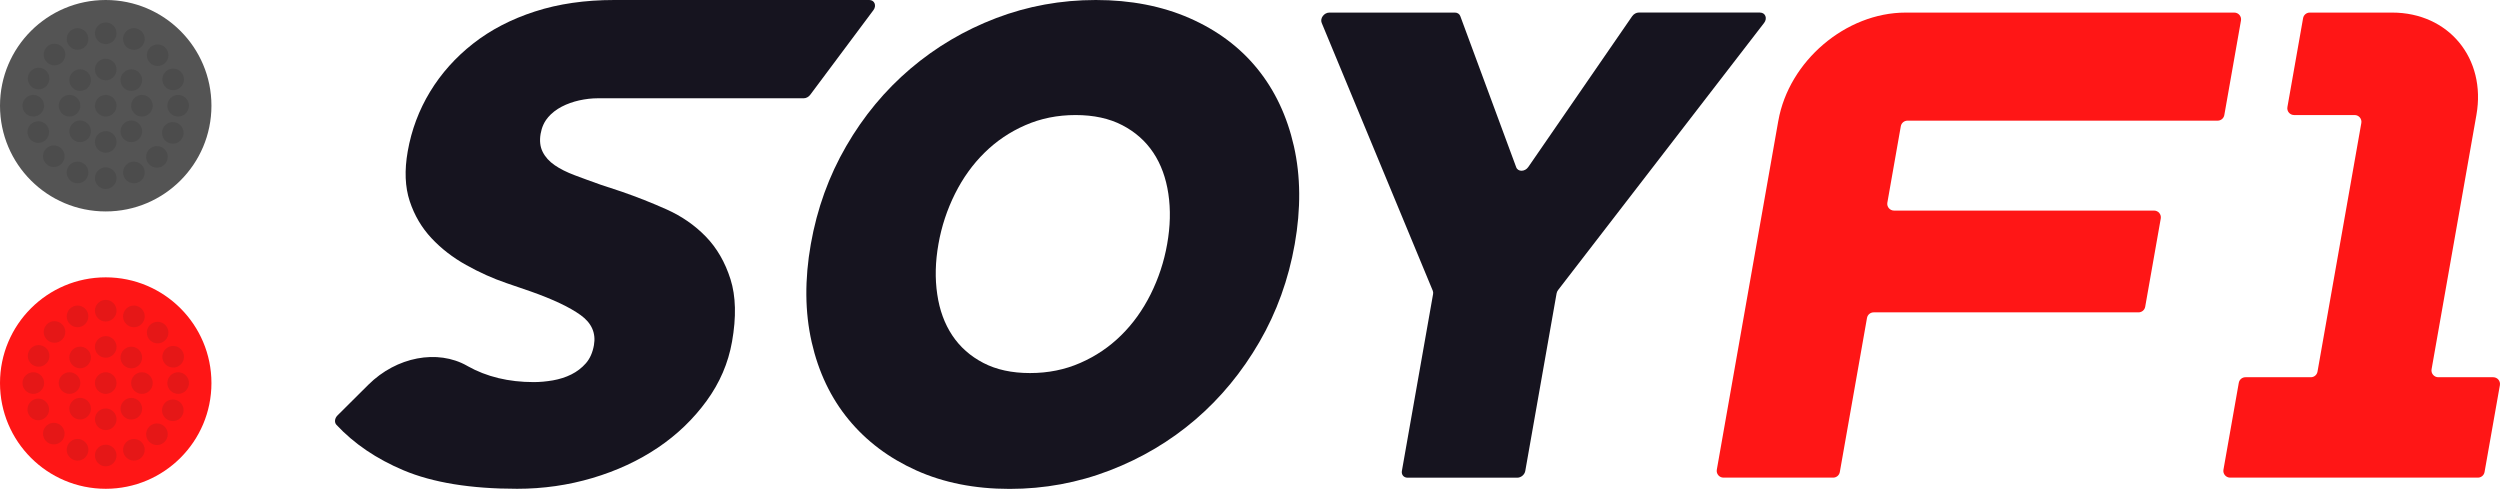 <?xml version="1.0" encoding="UTF-8"?>
<svg xmlns="http://www.w3.org/2000/svg" width="437" height="85.45" version="1.2" viewBox="0 0 437 85.45">
  <!-- Generator: Adobe Illustrator 28.6.0, SVG Export Plug-In . SVG Version: 1.2.0 Build 709)  -->
  <g>
    <g id="Capa_1">
      <g>
        <path d="M310.85,21.11l-10.75,60.99c-.13.73.43,1.39,1.17,1.39h19.16c.58,0,1.07-.41,1.17-.98l4.75-26.93c.1-.57.59-.98,1.17-.98h46.29c.58,0,1.07-.41,1.17-.98l2.72-15.42c.13-.73-.43-1.39-1.17-1.39h-45.45c-.74,0-1.3-.67-1.17-1.39l2.35-13.35c.1-.57.59-.98,1.17-.98h54.21c.58,0,1.07-.41,1.17-.98l2.91-16.52c.13-.73-.43-1.39-1.17-1.39h-57.45c-10.45,0-20.41,8.47-22.25,18.92Z" fill="#ff1616"></path>
        <path d="M426.21,65.94c-.74,0-1.3-.67-1.17-1.39l7.84-44.47c1.74-9.88-4.85-17.88-14.73-17.88h-14.4c-.58,0-1.07.41-1.17.98l-2.74,15.54c-.13.73.43,1.39,1.17,1.39h10.58c.74,0,1.3.67,1.17,1.39l-7.66,43.46c-.1.57-.59.98-1.17.98h-11.42c-.58,0-1.07.41-1.17.98l-2.68,15.18c-.13.73.43,1.39,1.17,1.39h43.3c.58,0,1.07-.41,1.17-.98l2.68-15.18c.13-.73-.43-1.39-1.17-1.39h-9.6Z" fill="#ff1616"></path>
      </g>
      <g>
        <path d="M95.77,20.54c.66-.77,1.47-1.4,2.41-1.89.94-.49,1.96-.85,3.06-1.1,1.1-.24,2.18-.37,3.23-.37h36.01c.43,0,.86-.23,1.14-.6l11.05-14.8C153.27.99,152.87,0,151.95,0h-44.57C102.26,0,97.63.67,93.5,2.01c-4.14,1.34-7.74,3.21-10.8,5.61-3.06,2.4-5.57,5.2-7.52,8.41-1.95,3.21-3.25,6.68-3.91,10.42-.59,3.33-.47,6.24.35,8.72.82,2.48,2.09,4.63,3.8,6.46,1.71,1.83,3.73,3.39,6.06,4.69,2.33,1.3,4.68,2.36,7.06,3.17l4.25,1.46c3.9,1.38,6.81,2.76,8.72,4.14,1.91,1.38,2.68,3.13,2.31,5.24-.23,1.3-.7,2.36-1.41,3.17-.71.81-1.56,1.46-2.54,1.95-.98.49-2.06.83-3.23,1.04-1.17.2-2.29.3-3.34.3-4.39,0-8.25-.93-11.57-2.8-.03-.02-.07-.04-.1-.06-5.15-2.91-12.31-1.58-17.24,3.32l-5.4,5.37c-.49.49-.58,1.21-.18,1.64,3.08,3.3,6.99,5.95,11.73,7.95,5.11,2.15,11.72,3.23,19.85,3.23,4.55,0,8.95-.63,13.19-1.89,4.24-1.26,8.05-3.03,11.42-5.3,3.37-2.27,6.2-5,8.51-8.17,2.31-3.17,3.79-6.62,4.45-10.36.76-4.31.67-7.94-.27-10.91-.94-2.97-2.37-5.44-4.3-7.44-1.93-1.99-4.21-3.57-6.84-4.75-2.64-1.18-5.26-2.21-7.86-3.11l-3.69-1.22c-1.61-.57-3.12-1.12-4.52-1.65-1.41-.53-2.59-1.12-3.53-1.77-.94-.65-1.64-1.42-2.09-2.32-.45-.89-.57-1.95-.36-3.17.2-1.14.63-2.09,1.3-2.86Z" fill="#16141f"></path>
        <path d="M219.78,12.01c-3.07-3.78-7.02-6.72-11.85-8.84C203.1,1.06,197.64,0,191.55,0s-11.91,1.06-17.44,3.17c-5.53,2.11-10.52,5.06-14.97,8.84-4.44,3.78-8.19,8.29-11.22,13.53-3.04,5.24-5.1,10.95-6.19,17.13-1.09,6.18-1.04,11.89.15,17.13,1.19,5.24,3.34,9.75,6.45,13.53,3.11,3.78,7.06,6.75,11.84,8.9,4.78,2.15,10.22,3.23,16.31,3.23s11.93-1.08,17.51-3.23c5.58-2.15,10.57-5.12,14.98-8.9,4.4-3.78,8.12-8.29,11.16-13.53,3.04-5.24,5.1-10.95,6.19-17.13,1.09-6.17,1.04-11.88-.15-17.13-1.19-5.24-3.32-9.75-6.39-13.53ZM204.02,42.66c-.54,3.09-1.51,6.01-2.89,8.78-1.38,2.76-3.1,5.16-5.17,7.19-2.06,2.03-4.44,3.64-7.13,4.81-2.69,1.18-5.61,1.77-8.78,1.77s-5.89-.59-8.16-1.77c-2.27-1.18-4.08-2.78-5.43-4.81-1.35-2.03-2.23-4.43-2.63-7.19-.41-2.76-.34-5.69.21-8.78.54-3.09,1.51-6.01,2.89-8.78,1.38-2.76,3.1-5.16,5.17-7.19,2.06-2.03,4.44-3.64,7.13-4.81,2.69-1.18,5.61-1.77,8.78-1.77s5.89.59,8.16,1.77c2.27,1.18,4.08,2.78,5.43,4.81,1.35,2.03,2.22,4.43,2.63,7.19.41,2.76.34,5.69-.21,8.78Z" fill="#16141f"></path>
        <path d="M307.67,2.19h-21.19c-.45,0-.9.25-1.18.65l-18.16,26.36c-.59.85-1.8.87-2.11.03l-9.77-26.41c-.14-.38-.5-.62-.94-.62h-21.95c-.92,0-1.67,1-1.34,1.8l19.41,46.8c.08.18.1.39.06.61l-5.45,30.9c-.12.66.32,1.19.98,1.19h19.19c.66,0,1.29-.53,1.4-1.19l5.47-31.02c.04-.21.13-.43.28-.61L308.37,4c.61-.79.22-1.8-.71-1.8Z" fill="#16141f"></path>
      </g>
      <circle cx="18.48" cy="66.96" r="18.48" fill="#ff1616"></circle>
      <circle cx="18.48" cy="18.48" r="18.48" fill="#545454"></circle>
      <g>
        <path d="M18.48,65.07c-1.04,0-1.89.85-1.89,1.89s.85,1.89,1.89,1.89,1.89-.85,1.89-1.89-.85-1.89-1.89-1.89Z" fill="#e51717"></path>
        <path d="M24.81,65.07c-1.04,0-1.89.85-1.89,1.89s.85,1.89,1.89,1.89,1.89-.85,1.89-1.89-.85-1.89-1.89-1.89Z" fill="#e51717"></path>
        <path d="M31.14,65.07c-1.04,0-1.89.85-1.89,1.89s.85,1.89,1.89,1.89,1.89-.85,1.89-1.89-.85-1.89-1.89-1.89Z" fill="#e51717"></path>
        <path d="M10.26,66.96c0,1.04.85,1.89,1.89,1.89s1.89-.85,1.89-1.89-.85-1.89-1.89-1.89-1.89.85-1.89,1.89Z" fill="#e51717"></path>
        <path d="M7.71,66.96c0-1.04-.85-1.89-1.89-1.89s-1.89.85-1.89,1.89.85,1.89,1.89,1.89,1.89-.85,1.89-1.89Z" fill="#e51717"></path>
        <path d="M18.48,71.4c-1.04,0-1.89.85-1.89,1.89s.85,1.89,1.89,1.89,1.89-.85,1.89-1.89-.85-1.89-1.89-1.89Z" fill="#e51717"></path>
        <path d="M18.48,77.73c-1.04,0-1.89.85-1.89,1.89s.85,1.89,1.89,1.89,1.89-.85,1.89-1.89-.85-1.89-1.89-1.89Z" fill="#e51717"></path>
        <path d="M18.48,58.75c-1.04,0-1.89.85-1.89,1.89s.85,1.89,1.89,1.89,1.89-.85,1.89-1.89-.85-1.89-1.89-1.89Z" fill="#e51717"></path>
        <path d="M18.48,52.42c-1.04,0-1.89.85-1.89,1.89s.85,1.89,1.89,1.89,1.89-.85,1.89-1.89-.85-1.89-1.89-1.89Z" fill="#e51717"></path>
        <path d="M24.29,72.78c.74-.74.74-1.94,0-2.67-.74-.74-1.93-.74-2.67,0-.74.74-.74,1.93,0,2.67.74.74,1.93.74,2.67,0Z" fill="#e51717"></path>
        <path d="M12.67,61.15c-.74.74-.74,1.93,0,2.67.74.74,1.93.74,2.67,0,.74-.74.74-1.94,0-2.67-.74-.74-1.93-.74-2.67,0Z" fill="#e51717"></path>
        <path d="M12.67,70.1c-.74.74-.74,1.93,0,2.67.74.74,1.93.74,2.67,0,.74-.74.74-1.94,0-2.67-.74-.74-1.93-.74-2.67,0Z" fill="#e51717"></path>
        <path d="M24.29,63.83c.74-.74.74-1.94,0-2.67-.74-.74-1.93-.74-2.67,0-.74.74-.74,1.93,0,2.67.74.74,1.93.74,2.67,0Z" fill="#e51717"></path>
        <path d="M22.67,76.88c-.96.41-1.41,1.51-1.01,2.48.41.96,1.52,1.41,2.48,1.01.96-.41,1.41-1.52,1.01-2.48-.41-.96-1.52-1.41-2.48-1.01Z" fill="#e51717"></path>
        <path d="M14.29,57.05c.96-.41,1.41-1.51,1.01-2.48s-1.52-1.41-2.48-1.01c-.96.41-1.41,1.52-1.01,2.48s1.52,1.41,2.48,1.01Z" fill="#e51717"></path>
        <path d="M14.29,76.88c-.96-.41-2.07.04-2.48,1.01-.41.96.04,2.07,1.01,2.48.96.41,2.07-.04,2.48-1.01s-.04-2.07-1.01-2.48Z" fill="#e51717"></path>
        <path d="M22.67,57.05c.96.41,2.07-.04,2.48-1.01.41-.96-.04-2.07-1.01-2.48-.96-.41-2.07.04-2.48,1.01-.41.96.04,2.07,1.01,2.48Z" fill="#e51717"></path>
        <path d="M8.09,74.44c-.75.73-.76,1.92-.04,2.67.73.75,1.92.76,2.67.04.75-.73.76-1.92.04-2.67s-1.92-.76-2.67-.04Z" fill="#e51717"></path>
        <path d="M28.87,59.49c.75-.73.76-1.92.04-2.67-.73-.75-1.92-.76-2.67-.04-.75.73-.76,1.92-.04,2.67.73.75,1.92.76,2.67.04Z" fill="#e51717"></path>
        <path d="M8.45,70.88c-.38-.97-1.48-1.45-2.45-1.07-.97.38-1.45,1.48-1.07,2.45s1.48,1.45,2.45,1.07c.97-.38,1.45-1.48,1.07-2.45Z" fill="#e51717"></path>
        <path d="M28.51,63.05c.38.97,1.48,1.45,2.45,1.07.97-.38,1.45-1.48,1.07-2.45-.38-.97-1.48-1.45-2.45-1.07-.97.38-1.45,1.48-1.07,2.45Z" fill="#e51717"></path>
        <path d="M6.04,63.96c.97.39,2.07-.07,2.46-1.04s-.07-2.07-1.04-2.46c-.97-.39-2.07.07-2.46,1.04-.39.97.07,2.07,1.04,2.46Z" fill="#e51717"></path>
        <path d="M30.92,69.97c-.97-.39-2.07.07-2.46,1.04s.07,2.07,1.04,2.46c.97.39,2.07-.07,2.46-1.04s-.07-2.07-1.04-2.46Z" fill="#e51717"></path>
        <path d="M10.86,59.36c.74-.74.74-1.94,0-2.67-.74-.74-1.94-.74-2.67,0s-.74,1.94,0,2.67,1.94.74,2.67,0Z" fill="#e51717"></path>
        <path d="M26.1,74.57c-.74.74-.74,1.94,0,2.67.74.74,1.94.74,2.67,0,.74-.74.74-1.94,0-2.67-.74-.74-1.94-.74-2.67,0Z" fill="#e51717"></path>
      </g>
      <g>
        <path d="M18.48,16.59c-1.04,0-1.89.85-1.89,1.89s.85,1.89,1.89,1.89,1.89-.85,1.89-1.89-.85-1.89-1.89-1.89Z" fill="#4c4c4c"></path>
        <path d="M24.81,16.59c-1.04,0-1.89.85-1.89,1.89s.85,1.89,1.89,1.89,1.89-.85,1.89-1.89-.85-1.89-1.89-1.89Z" fill="#4c4c4c"></path>
        <path d="M31.14,16.59c-1.04,0-1.89.85-1.89,1.89s.85,1.89,1.89,1.89,1.89-.85,1.89-1.89-.85-1.89-1.89-1.89Z" fill="#4c4c4c"></path>
        <path d="M10.26,18.48c0,1.04.85,1.89,1.89,1.89s1.89-.85,1.89-1.89-.85-1.89-1.89-1.89-1.89.85-1.89,1.89Z" fill="#4c4c4c"></path>
        <circle cx="5.82" cy="18.48" r="1.89" fill="#4c4c4c"></circle>
        <path d="M18.48,22.92c-1.04,0-1.89.85-1.89,1.89s.85,1.89,1.89,1.89,1.89-.85,1.89-1.89-.85-1.89-1.89-1.89Z" fill="#4c4c4c"></path>
        <path d="M18.48,29.25c-1.04,0-1.89.85-1.89,1.89s.85,1.89,1.89,1.89,1.89-.85,1.89-1.89-.85-1.89-1.89-1.89Z" fill="#4c4c4c"></path>
        <path d="M18.48,10.26c-1.04,0-1.89.85-1.89,1.89s.85,1.89,1.89,1.89,1.89-.85,1.89-1.89-.85-1.89-1.89-1.89Z" fill="#4c4c4c"></path>
        <path d="M18.48,3.93c-1.04,0-1.89.85-1.89,1.89s.85,1.89,1.89,1.89,1.89-.85,1.89-1.89-.85-1.89-1.89-1.89Z" fill="#4c4c4c"></path>
        <path d="M24.29,24.29c.74-.74.74-1.93,0-2.67-.74-.74-1.93-.74-2.67,0-.74.74-.74,1.94,0,2.67.74.74,1.93.74,2.67,0Z" fill="#4c4c4c"></path>
        <path d="M12.67,12.67c-.74.74-.74,1.94,0,2.67.74.74,1.93.74,2.67,0,.74-.74.74-1.93,0-2.67-.74-.74-1.93-.74-2.67,0Z" fill="#4c4c4c"></path>
        <path d="M12.67,21.62c-.74.74-.74,1.94,0,2.67.74.74,1.93.74,2.67,0,.74-.74.74-1.93,0-2.67-.74-.74-1.93-.74-2.67,0Z" fill="#4c4c4c"></path>
        <path d="M24.29,15.34c.74-.74.74-1.93,0-2.67-.74-.74-1.93-.74-2.67,0-.74.74-.74,1.94,0,2.67.74.74,1.93.74,2.67,0Z" fill="#4c4c4c"></path>
        <path d="M22.67,28.4c-.96.41-1.41,1.52-1.01,2.48.41.96,1.52,1.41,2.48,1.01.96-.41,1.41-1.51,1.01-2.48-.41-.96-1.52-1.41-2.48-1.01Z" fill="#4c4c4c"></path>
        <path d="M14.29,8.56c.96-.41,1.41-1.52,1.01-2.48-.41-.96-1.52-1.41-2.48-1.01-.96.41-1.41,1.52-1.01,2.48.41.96,1.52,1.41,2.48,1.01Z" fill="#4c4c4c"></path>
        <path d="M14.29,28.4c-.96-.41-2.07.04-2.48,1.01s.04,2.07,1.01,2.48c.96.41,2.07-.04,2.48-1.01s-.04-2.07-1.01-2.48Z" fill="#4c4c4c"></path>
        <path d="M22.67,8.56c.96.41,2.07-.04,2.48-1.01.41-.96-.04-2.07-1.01-2.48-.96-.41-2.07.04-2.48,1.01-.41.96.04,2.07,1.01,2.48Z" fill="#4c4c4c"></path>
        <path d="M8.09,25.95c-.75.73-.76,1.92-.04,2.67.73.75,1.92.76,2.67.04.75-.73.76-1.92.04-2.67-.73-.75-1.92-.76-2.67-.04Z" fill="#4c4c4c"></path>
        <path d="M28.87,11.01c.75-.73.76-1.92.04-2.67-.73-.75-1.92-.76-2.67-.04-.75.73-.76,1.92-.04,2.67.73.75,1.92.76,2.67.04Z" fill="#4c4c4c"></path>
        <path d="M8.45,22.4c-.38-.97-1.48-1.45-2.45-1.07-.97.38-1.45,1.48-1.07,2.45.38.97,1.48,1.45,2.45,1.07.97-.38,1.45-1.48,1.07-2.45Z" fill="#4c4c4c"></path>
        <path d="M28.51,14.57c.38.97,1.48,1.45,2.45,1.07.97-.38,1.45-1.48,1.07-2.45-.38-.97-1.48-1.45-2.45-1.07-.97.38-1.45,1.48-1.07,2.45Z" fill="#4c4c4c"></path>
        <path d="M6.04,15.48c.97.39,2.07-.07,2.46-1.04s-.07-2.07-1.04-2.46c-.97-.39-2.07.07-2.46,1.04-.39.97.07,2.07,1.04,2.46Z" fill="#4c4c4c"></path>
        <path d="M30.92,21.48c-.97-.39-2.07.07-2.46,1.04s.07,2.07,1.04,2.46c.97.39,2.07-.07,2.46-1.04s-.07-2.07-1.04-2.46Z" fill="#4c4c4c"></path>
        <path d="M10.86,10.87c.74-.74.74-1.94,0-2.67-.74-.74-1.94-.74-2.67,0s-.74,1.94,0,2.67c.74.74,1.94.74,2.67,0Z" fill="#4c4c4c"></path>
        <path d="M26.1,26.09c-.74.74-.74,1.94,0,2.67s1.94.74,2.67,0,.74-1.94,0-2.67-1.94-.74-2.67,0Z" fill="#4c4c4c"></path>
      </g>
    </g>
  </g>
</svg>
